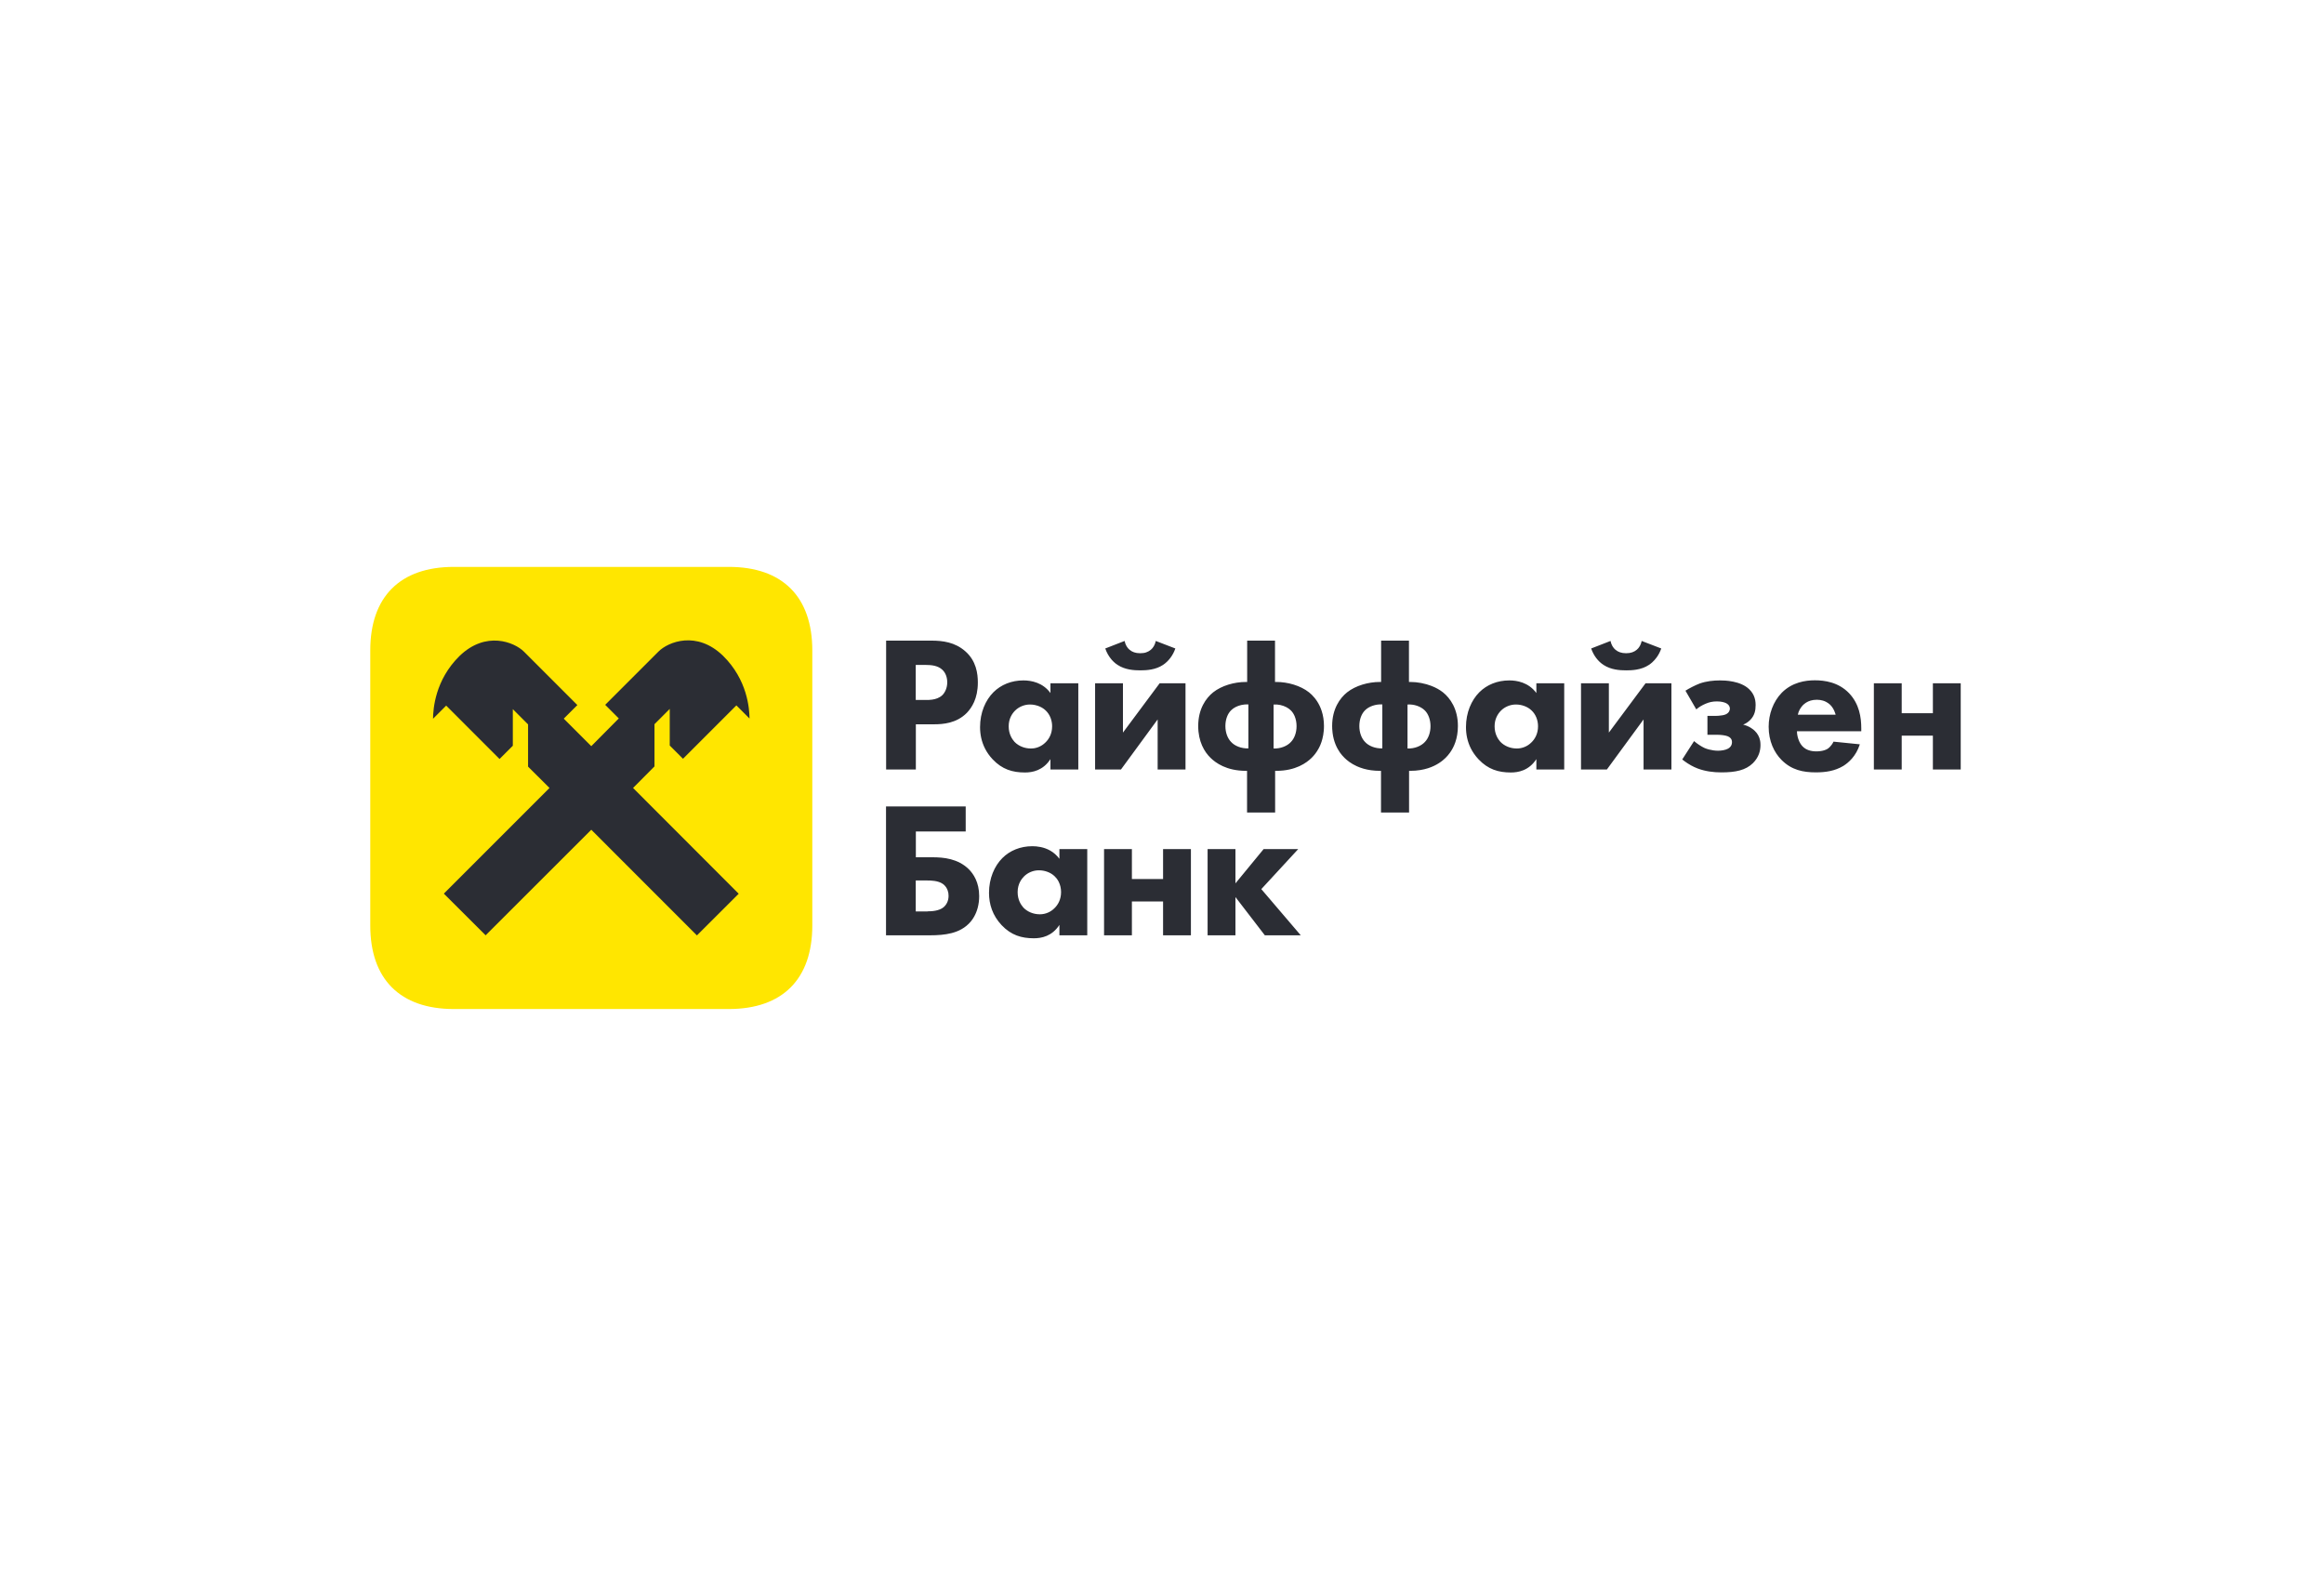<svg width="295" height="200" viewBox="0 0 295 200" fill="none" xmlns="http://www.w3.org/2000/svg">
<path d="M103.111 117.451C103.111 124.268 99.324 128.056 92.506 128.056H57.605C50.788 128.056 47 124.268 47 117.451V82.549C47 75.732 50.788 71.945 57.605 71.945H92.52C99.324 71.945 103.111 75.732 103.111 82.549V117.451Z" fill="#FFE600"/>
<path fill-rule="evenodd" clip-rule="evenodd" d="M83.079 97.264V91.906L85.014 89.969V94.612L86.698 96.295L93.473 89.521L95.143 91.189C95.128 89.927 94.876 86.266 91.776 83.222C88.437 79.996 84.818 81.454 83.584 82.689L76.822 89.45L78.548 91.176L75.056 94.696L71.562 91.204L73.288 89.479L66.526 82.717C65.292 81.483 61.672 80.024 58.334 83.249C55.234 86.294 54.981 89.955 54.967 91.218L56.637 89.548L63.411 96.324L65.096 94.641V89.998L67.031 91.933V97.292L69.752 100L56.341 113.41L61.645 118.698L75.056 105.302L88.465 118.713L93.768 113.423L80.358 100L83.079 97.264ZM112.468 102.343H122.582V105.527H116.256V108.796H118.36C119.776 108.796 121.6 108.965 122.975 110.312C123.564 110.9 124.294 111.98 124.294 113.719C124.294 114.244 124.229 114.747 124.104 115.217C123.893 116.002 123.511 116.691 122.975 117.226C122.61 117.591 122.196 117.871 121.742 118.082C121.536 118.178 121.321 118.26 121.097 118.331C120.988 118.365 120.877 118.397 120.763 118.426C119.938 118.635 119.018 118.7 118.037 118.7H112.468V102.343ZM117.743 115.656C118.262 115.656 119.188 115.614 119.776 115.136C119.89 115.038 120.085 114.845 120.228 114.538C120.331 114.317 120.408 114.038 120.408 113.692C120.408 113.568 120.398 113.451 120.381 113.341C120.362 113.224 120.333 113.116 120.298 113.015C120.244 112.857 120.171 112.718 120.091 112.599C120.014 112.486 119.929 112.391 119.844 112.312C119.807 112.277 119.769 112.245 119.732 112.216L119.678 112.176C119.09 111.755 118.135 111.742 117.743 111.742H116.242V115.67H117.743V115.656ZM138.012 107.758H134.478V108.992C133.795 108.065 132.888 107.661 132.087 107.497C131.702 107.417 131.341 107.393 131.04 107.393C129.526 107.393 128.193 107.939 127.239 108.894C126.229 109.903 125.541 111.475 125.541 113.312C125.541 114.757 125.99 116.188 127.141 117.409C128.348 118.685 129.666 119.077 131.237 119.077C131.7 119.077 132.284 119.02 132.871 118.769C133.438 118.527 134.009 118.104 134.478 117.38V118.7H138.012V107.758ZM129.175 113.214C129.175 112.674 129.311 112.235 129.494 111.889C129.644 111.608 129.824 111.387 129.989 111.223C130.451 110.76 131.152 110.437 131.911 110.451C132.555 110.451 133.341 110.689 133.873 111.208C133.971 111.301 134.062 111.402 134.144 111.51C134.238 111.635 134.32 111.771 134.391 111.914C134.584 112.302 134.688 112.749 134.688 113.214C134.688 114.154 134.294 114.842 133.831 115.276C133.601 115.507 133.321 115.696 133.01 115.827C132.697 115.96 132.352 116.033 131.994 116.033C131.152 116.033 130.395 115.697 129.903 115.178C129.595 114.828 129.175 114.196 129.175 113.214ZM140.145 107.758H143.679V111.559H147.636V107.758H151.17V118.7H147.636V114.407H143.679V118.7H140.145V107.758ZM156.823 107.758H153.288V118.7H156.823V113.846L160.555 118.7H165.114L160.106 112.837L164.791 107.758H160.4L156.823 112.107V107.758ZM118.232 81.301C119.649 81.301 121.221 81.498 122.525 82.648C123.928 83.868 124.124 85.496 124.124 86.618C124.124 88.68 123.338 89.831 122.721 90.475C121.417 91.795 119.706 91.92 118.555 91.92H116.255V97.658H112.481V81.301H118.232ZM116.241 88.834H117.587C117.788 88.834 118.043 88.83 118.317 88.791C118.757 88.729 119.243 88.579 119.622 88.217C119.958 87.88 120.239 87.306 120.239 86.604C120.239 86.289 120.189 85.999 120.098 85.746C119.991 85.446 119.827 85.193 119.622 85.004C119.06 84.472 118.246 84.387 117.517 84.387H116.241V88.834ZM136.876 86.716H133.341V87.951C132.857 87.291 132.258 86.896 131.666 86.664C131.022 86.412 130.385 86.351 129.903 86.351C128.389 86.351 127.057 86.898 126.102 87.852C125.093 88.862 124.405 90.434 124.405 92.271C124.405 93.205 124.593 94.134 125.037 95.003C125.279 95.479 125.598 95.936 126.004 96.367C127.211 97.644 128.529 98.036 130.101 98.036C130.562 98.036 131.142 97.98 131.726 97.731C132.296 97.489 132.87 97.067 133.341 96.339V97.658H136.876V86.716ZM128.039 92.173C128.039 91.191 128.487 90.546 128.852 90.181C129.315 89.718 130.03 89.395 130.774 89.41C130.965 89.41 131.167 89.431 131.371 89.473C131.491 89.498 131.611 89.529 131.73 89.57C132.098 89.694 132.453 89.89 132.737 90.167C133.008 90.424 133.219 90.745 133.357 91.107C133.416 91.261 133.462 91.423 133.495 91.589C133.51 91.661 133.521 91.734 133.53 91.809C133.537 91.868 133.542 91.929 133.545 91.99C133.549 92.05 133.552 92.111 133.552 92.173C133.552 93.113 133.158 93.801 132.695 94.235C132.453 94.477 132.157 94.673 131.827 94.806C131.699 94.858 131.565 94.9 131.426 94.93L131.273 94.96L131.131 94.977C131.041 94.987 130.95 94.992 130.858 94.992C130.49 94.992 130.139 94.927 129.817 94.811C129.405 94.663 129.044 94.429 128.767 94.137C128.459 93.786 128.039 93.155 128.039 92.173ZM142.543 86.716V92.973L147.2 86.716H150.484V97.658H146.948V91.303L142.29 97.658H139.008V86.716H142.543ZM149.193 82.298C148.898 83.18 148.309 83.939 147.621 84.387C146.696 85.004 145.559 85.075 144.746 85.075C143.933 85.075 142.809 85.004 141.871 84.387C141.79 84.335 141.711 84.281 141.633 84.22C141.545 84.152 141.458 84.079 141.375 83.999C141.285 83.914 141.199 83.825 141.115 83.73C140.765 83.326 140.478 82.833 140.299 82.298L142.753 81.343C142.851 81.834 143.091 82.227 143.385 82.465C143.708 82.732 144.114 82.901 144.732 82.901C144.883 82.901 145.021 82.891 145.15 82.872L145.223 82.86L145.295 82.846L145.392 82.821L145.489 82.792C145.719 82.716 145.91 82.603 146.078 82.465C146.373 82.227 146.612 81.834 146.71 81.343L149.193 82.298ZM158.296 97.827V103.115H161.86V97.827H162C164.483 97.827 165.857 96.802 166.488 96.184C166.813 95.866 167.136 95.459 167.404 94.953C167.45 94.866 167.495 94.777 167.537 94.685L167.612 94.514C167.706 94.288 167.788 94.046 167.855 93.785C167.939 93.466 168 93.121 168.033 92.748C168.041 92.643 168.049 92.536 168.053 92.426C168.057 92.328 168.059 92.23 168.059 92.131C168.059 91.421 167.952 90.797 167.778 90.252C167.623 89.767 167.414 89.346 167.176 88.984C167.12 88.898 167.061 88.814 167 88.734L166.948 88.666L166.859 88.555C166.636 88.282 166.399 88.053 166.165 87.867C165.085 87.01 163.459 86.547 162.014 86.547H161.845V81.301H158.311V86.547H158.142C156.683 86.547 155.069 87.01 153.989 87.867C153.078 88.597 152.096 89.971 152.096 92.131C152.096 94.122 152.882 95.427 153.668 96.184C154.298 96.802 155.673 97.827 158.155 97.827H158.296ZM157.58 89.47C157.868 89.407 158.17 89.381 158.465 89.395V94.979C157.567 95.006 156.725 94.67 156.262 94.151C155.841 93.716 155.547 93 155.547 92.145C155.547 91.276 155.841 90.573 156.262 90.152C156.586 89.819 157.062 89.584 157.58 89.47ZM163.865 94.165C163.403 94.67 162.575 95.021 161.664 94.993V89.41C162.232 89.371 162.814 89.498 163.292 89.75C163.508 89.865 163.704 90.005 163.865 90.167C164.057 90.359 164.223 90.611 164.347 90.909C164.494 91.269 164.581 91.692 164.581 92.158C164.581 93.015 164.287 93.73 163.865 94.165ZM175.299 103.115V97.827H175.158C174.359 97.827 173.675 97.72 173.093 97.556C172.774 97.466 172.487 97.358 172.229 97.241C171.491 96.907 170.986 96.494 170.67 96.184C170.562 96.081 170.454 95.966 170.349 95.841C170.256 95.733 170.166 95.616 170.079 95.492C169.876 95.201 169.687 94.865 169.531 94.481C169.357 94.053 169.224 93.566 169.153 93.015C169.132 92.849 169.116 92.676 169.107 92.499C169.101 92.379 169.098 92.256 169.098 92.131C169.098 89.971 170.08 88.597 170.992 87.867C172.072 87.01 173.685 86.547 175.145 86.547H175.314V81.301H178.848V86.547H179.017C179.465 86.547 179.931 86.592 180.392 86.679C180.626 86.722 180.858 86.777 181.087 86.843C181.289 86.901 181.487 86.967 181.68 87.041C182.231 87.252 182.741 87.529 183.168 87.867C184.081 88.597 185.061 89.971 185.061 92.131C185.061 92.924 184.937 93.605 184.738 94.187C184.56 94.709 184.32 95.152 184.056 95.522C183.875 95.776 183.683 95.995 183.491 96.184C183.087 96.579 182.378 97.142 181.268 97.495C180.972 97.589 180.647 97.668 180.294 97.726C179.902 97.791 179.472 97.827 179.002 97.827H178.862V103.115H175.299ZM175.468 89.395C174.64 89.353 173.769 89.633 173.264 90.152C172.843 90.573 172.549 91.276 172.549 92.145C172.549 93 172.843 93.716 173.264 94.151C173.727 94.67 174.569 95.006 175.468 94.979V89.395ZM178.665 94.993C179.577 95.021 180.405 94.67 180.868 94.165C181.092 93.935 181.279 93.625 181.406 93.257C181.518 92.931 181.583 92.561 181.583 92.158C181.583 91.303 181.289 90.588 180.868 90.167C180.349 89.648 179.492 89.353 178.665 89.41V94.993ZM198.556 86.716H195.021V87.951C194.01 86.576 192.509 86.351 191.584 86.351C190.069 86.351 188.737 86.898 187.782 87.852C186.773 88.862 186.085 90.434 186.085 92.271C186.085 93.191 186.267 94.105 186.695 94.963C186.94 95.453 187.266 95.923 187.684 96.367C188.891 97.644 190.209 98.036 191.781 98.036C192.692 98.036 194.067 97.812 195.021 96.339V97.658H198.556V86.716ZM189.719 92.173C189.719 91.717 189.816 91.335 189.956 91.019C190.117 90.653 190.336 90.377 190.532 90.181C190.995 89.718 191.71 89.395 192.455 89.41C193.099 89.41 193.885 89.648 194.417 90.167C194.936 90.657 195.232 91.387 195.232 92.173C195.232 93.113 194.838 93.801 194.375 94.235C193.912 94.698 193.253 94.992 192.538 94.992C191.696 94.992 190.939 94.656 190.447 94.137C190.299 93.968 190.124 93.733 189.983 93.426C189.832 93.096 189.719 92.68 189.719 92.173ZM204.223 86.716V92.973L208.88 86.716H212.164V97.658H208.628V91.303L203.97 97.658H200.688V86.716H204.223ZM210.873 82.298C210.736 82.707 210.536 83.09 210.292 83.427C210.122 83.663 209.93 83.877 209.723 84.063C209.588 84.184 209.447 84.292 209.301 84.387C209.066 84.543 208.818 84.664 208.565 84.759C208.273 84.868 207.976 84.94 207.685 84.987C207.232 85.061 206.795 85.075 206.426 85.075C205.613 85.075 204.489 85.004 203.551 84.387C202.863 83.952 202.273 83.18 201.979 82.298L204.433 81.343C204.531 81.834 204.771 82.227 205.065 82.465C205.226 82.598 205.408 82.706 205.627 82.781C205.846 82.857 206.103 82.901 206.412 82.901C207.029 82.901 207.436 82.732 207.759 82.465C207.908 82.344 208.044 82.183 208.155 81.988C208.26 81.8 208.343 81.584 208.39 81.343L210.873 82.298ZM215.754 86.743C215.165 86.969 214.408 87.361 213.945 87.656L215.319 90.027C215.671 89.731 216.036 89.508 216.498 89.312C216.961 89.114 217.381 89.016 217.943 89.016C218.532 89.016 218.882 89.143 219.051 89.214C219.305 89.328 219.444 89.485 219.517 89.635C219.567 89.743 219.584 89.847 219.584 89.929C219.584 90.139 219.486 90.461 219.065 90.657C218.951 90.71 218.8 90.749 218.637 90.778C218.32 90.836 217.959 90.855 217.746 90.855H216.736V93.253H218.054C218.448 93.253 219.036 93.323 219.332 93.449C219.47 93.509 219.586 93.586 219.672 93.682C219.786 93.809 219.851 93.971 219.851 94.178C219.851 94.338 219.819 94.548 219.674 94.739C219.6 94.835 219.499 94.927 219.359 95.006C219.009 95.202 218.475 95.273 218.083 95.273C217.711 95.273 217.305 95.214 216.938 95.12C216.738 95.068 216.55 95.006 216.386 94.937C215.951 94.739 215.431 94.389 215.039 94.053L213.538 96.382C213.676 96.493 213.904 96.672 214.207 96.868C214.348 96.959 214.504 97.054 214.674 97.147C214.922 97.283 215.201 97.416 215.502 97.531C216.484 97.896 217.508 98.023 218.49 98.023C220.314 98.023 221.59 97.756 222.516 96.845C222.879 96.48 223.12 96.091 223.269 95.697C223.411 95.316 223.469 94.93 223.469 94.558C223.469 94.461 223.466 94.366 223.458 94.274C223.452 94.215 223.446 94.155 223.437 94.098L223.417 93.977C223.328 93.521 223.119 93.117 222.741 92.748C222.587 92.594 222.08 92.158 221.267 91.962C221.351 91.932 221.433 91.894 221.514 91.853C221.582 91.818 221.646 91.779 221.711 91.737L221.795 91.681C221.853 91.641 221.909 91.597 221.964 91.553C222.044 91.488 222.121 91.417 222.193 91.345C222.726 90.784 222.852 90.167 222.852 89.479C222.852 89.27 222.836 89.064 222.799 88.863C222.778 88.754 222.751 88.645 222.716 88.539C222.595 88.16 222.382 87.802 222.039 87.473C220.931 86.393 218.925 86.351 218.336 86.351C217.493 86.351 216.582 86.449 215.754 86.743ZM236.263 92.804H228.098C228.098 93.008 228.125 93.235 228.179 93.466C228.28 93.902 228.474 94.349 228.758 94.669C228.898 94.825 229.054 94.947 229.217 95.041C229.331 95.107 229.449 95.16 229.567 95.202C229.918 95.328 230.274 95.357 230.567 95.357C230.763 95.357 230.96 95.342 231.151 95.313C231.464 95.264 231.756 95.173 231.984 95.034C232.026 95.006 232.447 94.739 232.741 94.122L236.081 94.46C235.589 96.003 234.607 96.816 233.976 97.208C232.924 97.84 231.746 98.021 230.512 98.021C228.869 98.021 227.424 97.727 226.148 96.451C225.195 95.496 224.507 94.052 224.507 92.229C224.507 90.657 225.068 89.045 226.177 87.909C226.833 87.251 227.574 86.859 228.303 86.631C229.037 86.4 229.758 86.337 230.371 86.337C231.592 86.337 233.358 86.562 234.72 87.978C236.025 89.353 236.263 91.064 236.263 92.425V92.804ZM233.008 90.699C232.981 90.601 232.812 89.915 232.293 89.423C232.148 89.289 231.981 89.17 231.792 89.074C231.67 89.01 231.539 88.957 231.397 88.915C231.164 88.844 230.906 88.806 230.623 88.806C230.319 88.806 230.058 88.846 229.831 88.912C229.377 89.046 229.061 89.287 228.828 89.521C228.561 89.816 228.308 90.209 228.21 90.699H233.008ZM241.396 86.716H237.862V97.658H241.396V93.365H245.353V97.658H248.887V86.716H245.353V90.517H241.396V86.716Z" fill="#2B2D34"/>
</svg>
